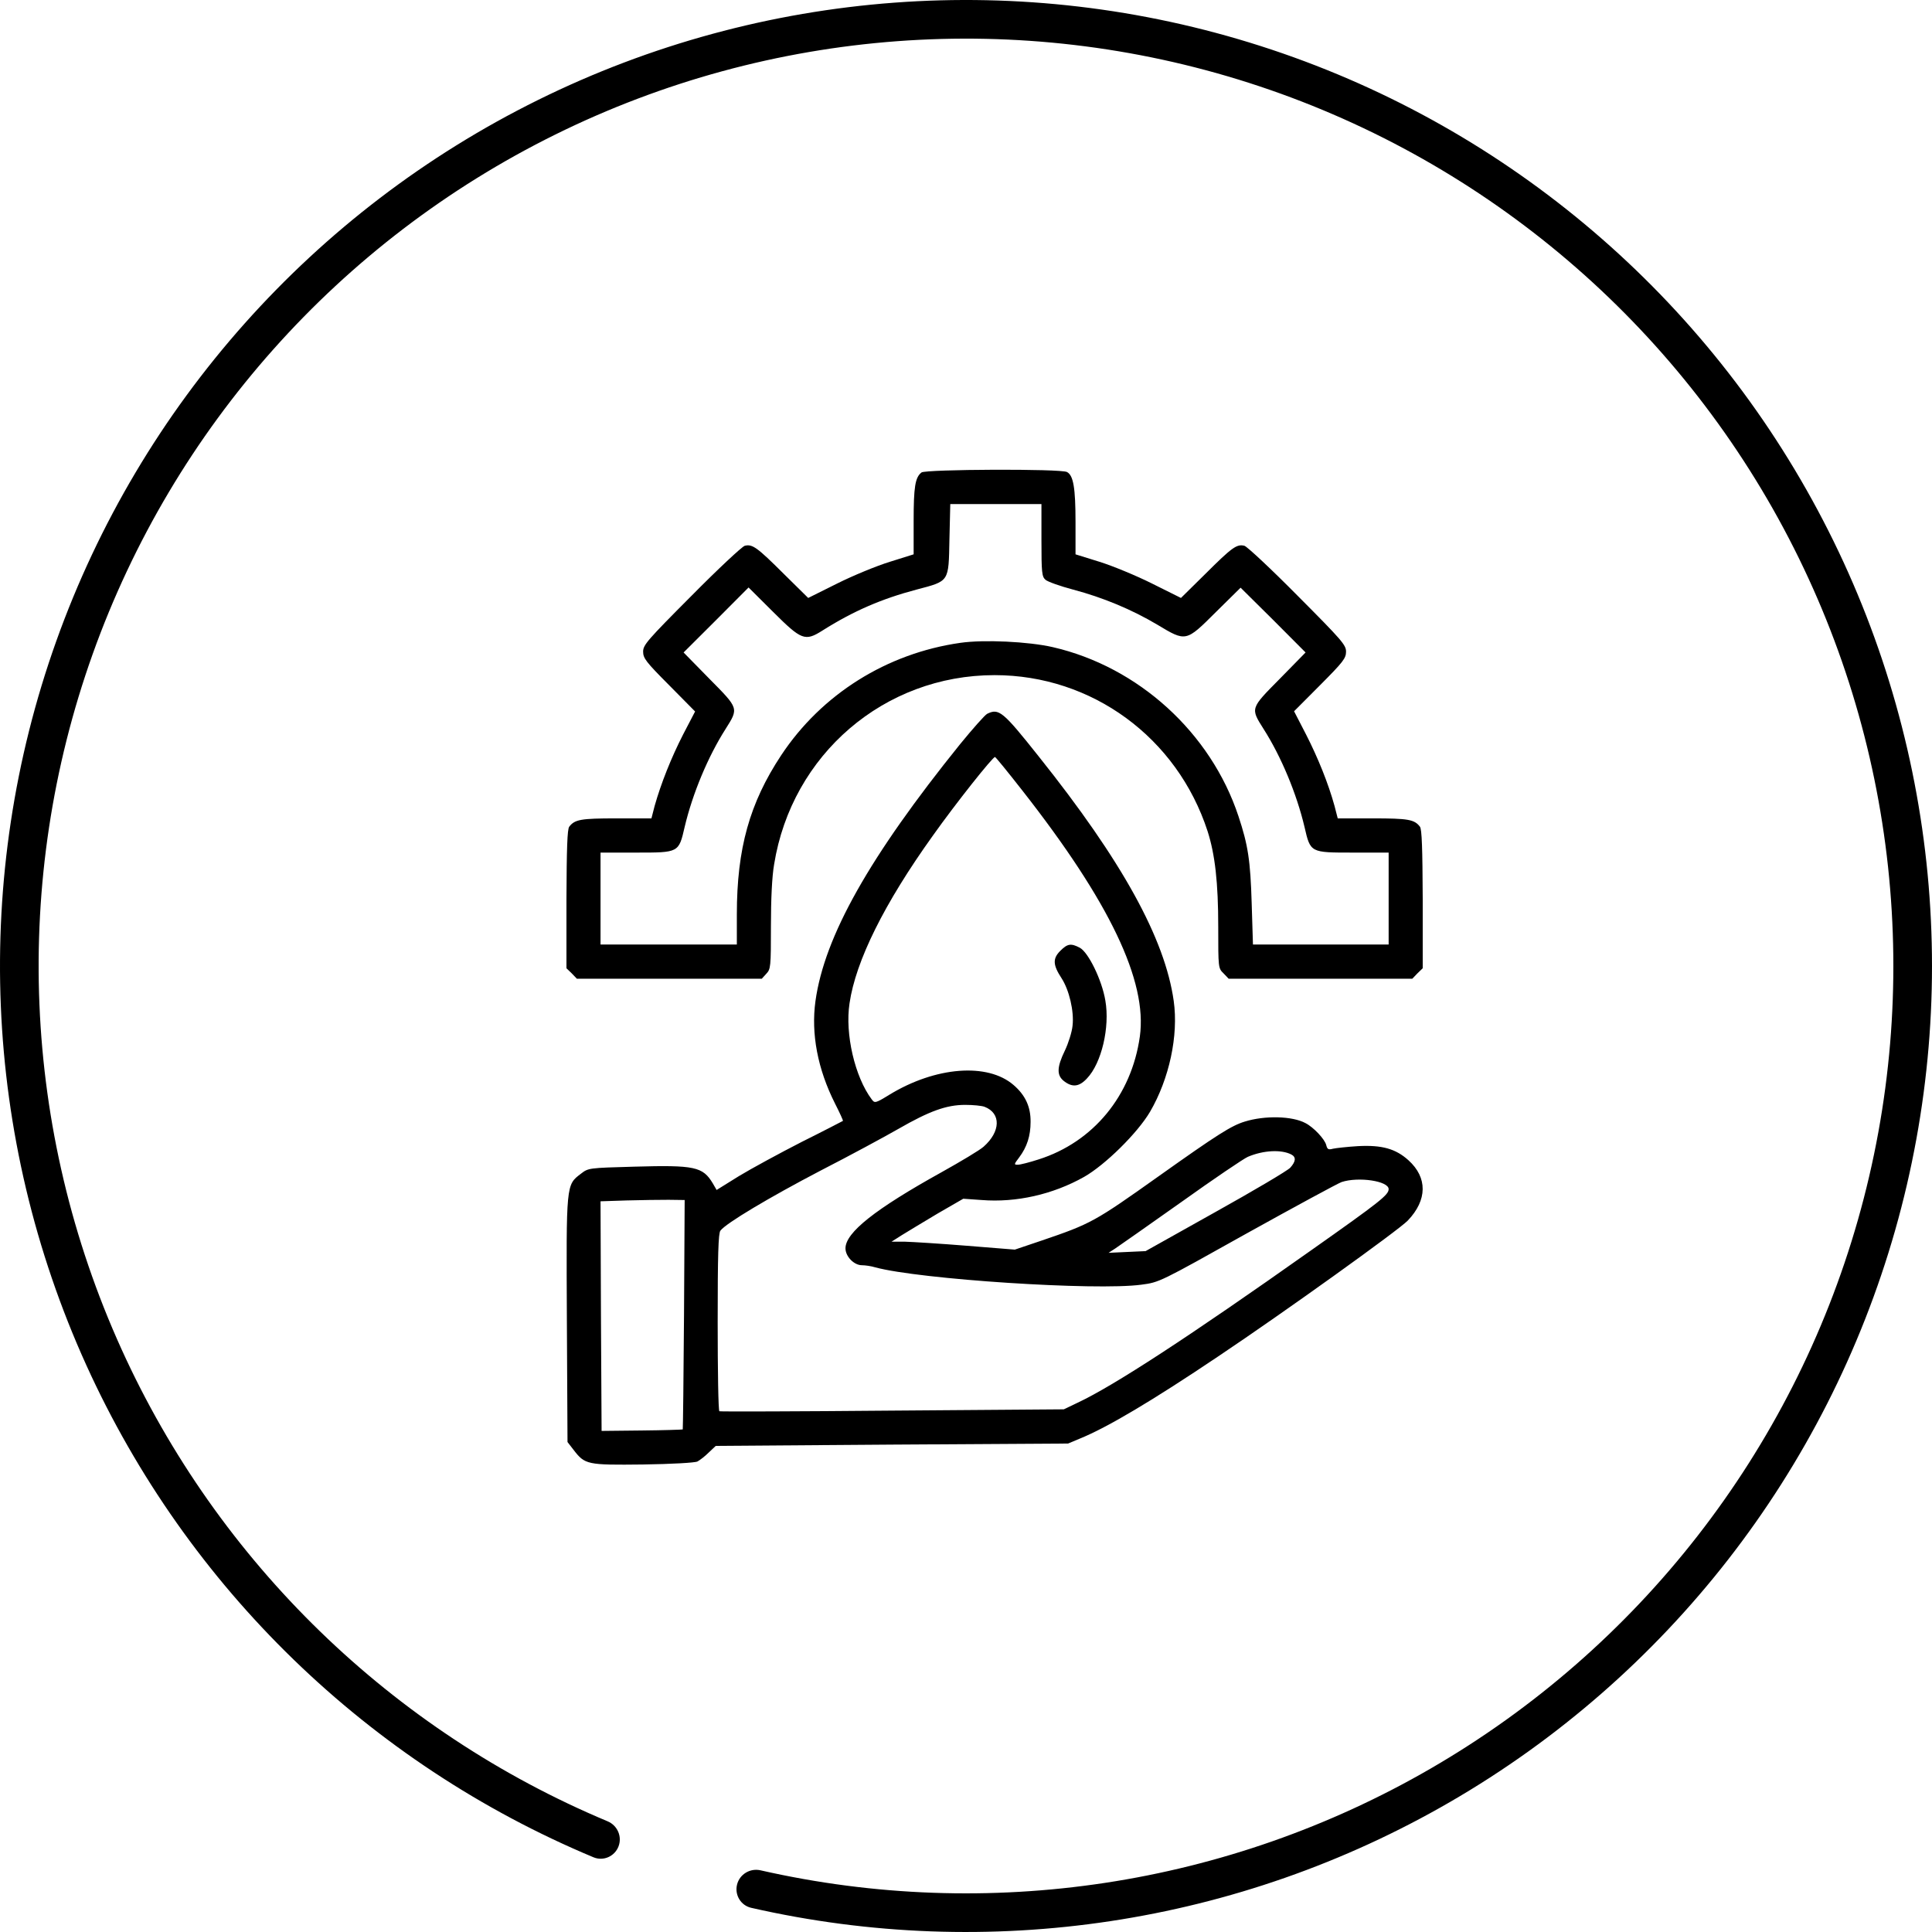 <?xml version="1.0" encoding="UTF-8"?> <svg xmlns="http://www.w3.org/2000/svg" width="473" height="473" viewBox="0 0 473 473" fill="none"><path d="M151.412 452.086C150.452 454.516 147.702 455.712 145.292 454.705C90.227 431.69 45.838 388.671 21.131 334.216C-4.228 278.324 -6.865 214.762 13.776 156.961C34.418 99.16 76.722 51.648 131.75 24.463C186.777 -2.721 250.218 -7.449 308.667 11.28C367.115 30.008 415.994 70.726 444.975 124.829C473.956 178.932 480.768 242.183 463.973 301.216C447.178 360.25 408.091 410.442 354.971 441.187C303.217 471.142 242.093 480.351 183.906 467.078C181.359 466.497 179.817 463.925 180.448 461.39V461.39C181.08 458.855 183.647 457.318 186.194 457.897C241.998 470.578 300.603 461.725 350.232 433C401.228 403.484 438.751 355.3 454.874 298.627C470.998 241.955 464.457 181.235 436.636 129.296C408.814 77.357 361.891 38.268 305.78 20.288C249.669 2.309 188.766 6.847 135.94 32.945C83.113 59.042 42.501 104.654 22.685 160.143C2.869 215.632 5.401 276.651 29.746 330.307C53.438 382.526 95.984 423.791 148.766 445.904C151.175 446.913 152.371 449.656 151.412 452.086V452.086Z" fill="black"></path><path d="M225.611 115.667C224.047 116.871 223.682 119.227 223.682 127.497V135.715L217.841 137.547C214.608 138.541 208.767 140.949 204.908 142.886L197.868 146.393L191.871 140.478C185.353 133.988 184.205 133.15 182.328 133.621C181.65 133.83 175.757 139.327 169.291 145.87C158.444 156.757 157.453 157.909 157.453 159.531C157.453 161.154 158.131 162.044 163.815 167.749L170.177 174.188L167.257 179.788C164.337 185.494 161.834 191.775 160.269 197.323L159.487 200.359H150.882C142.226 200.359 140.713 200.621 139.358 202.401C138.888 203.029 138.732 207.688 138.68 220.145V237.052L139.983 238.309L141.235 239.617H163.867H186.5L187.595 238.413C188.69 237.262 188.742 236.738 188.742 226.741C188.742 220.093 189.003 214.597 189.524 211.613C193.853 184.709 216.485 165.289 243.498 165.289C267.33 165.289 288.189 180.573 295.646 203.5C297.472 209.205 298.254 216.063 298.254 226.95C298.254 236.948 298.254 237.052 299.558 238.309L300.809 239.617H323.285H345.761L347.013 238.309L348.316 237.052V220.145C348.264 207.688 348.108 203.029 347.638 202.401C346.283 200.621 344.77 200.359 336.114 200.359H327.509L326.727 197.323C325.215 191.827 322.659 185.494 319.739 179.788L316.819 174.135L323.181 167.749C328.865 162.044 329.543 161.154 329.543 159.531C329.543 157.909 328.552 156.757 317.705 145.87C311.239 139.327 305.346 133.83 304.668 133.621C302.791 133.15 301.644 133.988 295.125 140.478L289.128 146.393L282.088 142.886C278.229 140.949 272.388 138.541 269.207 137.547L263.314 135.715V127.863C263.314 119.436 262.793 116.4 261.229 115.563C259.716 114.725 226.706 114.882 225.611 115.667ZM254.971 132.208C254.971 140.216 255.075 141.159 255.962 141.944C256.483 142.415 259.56 143.514 262.741 144.352C270.042 146.288 277.082 149.22 283.339 152.936C290.379 157.176 290.327 157.176 297.68 149.848L303.729 143.88L311.708 151.784L319.635 159.741L313.325 166.179C306.076 173.507 306.128 173.35 309.362 178.48C313.638 185.18 317.445 194.288 319.374 202.453C320.834 208.787 320.782 208.734 331.212 208.734H339.973V219.988V231.242H323.337H306.754L306.441 221.14C306.128 210.671 305.555 206.902 303.208 199.836C296.429 179.37 278.698 163.248 257.735 158.432C251.79 157.071 240.891 156.548 235.102 157.385C217.111 159.95 201.154 169.948 191.245 184.918C183.527 196.591 180.398 207.74 180.398 223.862V231.242H163.711H147.023V219.988V208.734H155.784C166.214 208.734 166.162 208.787 167.622 202.453C169.552 194.288 173.358 185.18 177.635 178.48C180.868 173.35 180.92 173.507 173.671 166.179L167.361 159.741L175.34 151.784L183.267 143.828L189.316 149.848C196.199 156.705 197.086 157.071 201.31 154.402C208.924 149.586 215.859 146.602 224.36 144.352C232.495 142.205 232.234 142.572 232.443 132.051L232.651 123.414H243.811H254.971V132.208Z" fill="black"></path><path d="M241.673 174.763C241.099 175.077 238.127 178.427 235.05 182.196C212.887 209.676 201.831 229.253 199.641 245.113C198.546 253.069 200.163 261.706 204.439 270.186C205.586 272.437 206.473 274.373 206.368 274.426C206.264 274.478 201.779 276.834 196.304 279.555C190.88 282.33 183.944 286.098 180.92 287.93L175.444 291.333L174.506 289.71C172.055 285.627 170.073 285.209 155.315 285.627C144.103 285.941 144.051 285.941 142.226 287.355C138.575 290.129 138.627 289.71 138.784 323.158L138.94 353.046L140.4 354.93C143.216 358.594 143.686 358.699 157.453 358.542C164.441 358.437 170.125 358.123 170.751 357.809C171.324 357.495 172.576 356.553 173.515 355.611L175.236 353.988L218.362 353.674L261.489 353.412L264.357 352.209C271.084 349.487 282.244 342.839 298.202 332.109C314.472 321.221 342.476 301.121 344.666 298.818C349.464 293.793 349.516 288.297 344.822 284.057C341.693 281.23 338.304 280.288 332.463 280.602C329.856 280.759 327.092 281.073 326.362 281.23C325.214 281.544 324.954 281.387 324.693 280.341C324.328 278.875 321.564 275.944 319.582 274.949C316.349 273.222 309.674 273.065 304.772 274.583C301.487 275.577 298.097 277.723 283.652 287.983C267.956 299.132 267.121 299.603 254.971 303.738L248.452 305.937L236.719 304.994C230.252 304.471 223.473 304.052 221.648 304H218.258L220.813 302.377C222.221 301.487 226.185 299.132 229.574 297.091L235.832 293.479L240.317 293.793C248.765 294.473 257.787 292.432 265.4 288.14C270.563 285.209 278.489 277.409 281.566 272.175C286.26 264.114 288.554 253.541 287.355 245.061C285.217 229.829 274.735 210.776 254.293 185.18C245.48 174.083 244.541 173.35 241.673 174.763ZM250.225 193.45C271.71 220.826 280.94 240.245 279.063 253.75C277.029 268.249 267.643 279.608 254.293 283.848C252.05 284.58 249.756 285.156 249.182 285.156C248.191 285.156 248.243 285.051 249.547 283.324C251.424 280.812 252.311 278.09 252.311 274.687C252.363 270.971 251.007 268.092 248.139 265.632C241.777 260.136 229.053 261.13 217.789 267.987C214.295 270.134 214.138 270.134 213.408 269.139C209.289 263.643 206.838 253.122 207.985 245.637C209.497 235.273 216.485 221.192 228.375 204.599C234.059 196.591 243.133 185.18 243.602 185.337C243.811 185.389 246.783 189.053 250.225 193.45ZM241.047 270.971C245.114 272.541 245.01 277.043 240.786 280.759C239.848 281.597 235.206 284.371 230.513 286.988C214.295 295.991 206.994 301.749 206.994 305.623C206.994 307.612 209.08 309.758 211.009 309.758C211.792 309.758 213.304 309.967 214.295 310.281C225.142 313.212 268.268 316.039 279.428 314.521C283.861 313.945 283.913 313.893 305.242 301.959C317.027 295.416 327.457 289.762 328.448 289.396C332.567 288.035 339.972 289.134 339.972 291.123C339.972 292.537 337.939 294.159 320.938 306.146C290.901 327.398 272.649 339.28 263.836 343.415L260.446 345.037L218.467 345.351C195.365 345.561 176.331 345.613 176.122 345.509C175.861 345.404 175.705 335.563 175.705 323.681C175.705 307.245 175.861 301.906 176.383 301.278C177.791 299.446 188.325 293.165 200.84 286.622C208.089 282.905 216.694 278.247 219.979 276.362C227.54 272.018 231.712 270.5 236.301 270.5C238.231 270.5 240.369 270.709 241.047 270.971ZM316.141 282.644C317.34 283.272 317.288 284.319 315.88 285.889C315.202 286.622 306.963 291.49 297.576 296.724L280.471 306.303L275.934 306.512L271.397 306.722L273.014 305.675C273.848 305.099 281.149 300.022 289.18 294.316C297.159 288.611 304.512 283.638 305.502 283.219C309.309 281.597 313.69 281.387 316.141 282.644ZM167.465 321.797C167.361 337.186 167.205 349.853 167.153 349.958C167.048 350.01 162.564 350.167 157.14 350.219L147.284 350.324L147.128 322.216L147.023 294.107L153.385 293.898C156.931 293.793 161.573 293.741 163.711 293.741L167.622 293.793L167.465 321.797Z" fill="black"></path><path d="M259.56 232.813C257.683 234.697 257.787 236.267 259.873 239.46C261.751 242.339 263.002 247.574 262.585 251.133C262.429 252.703 261.542 255.477 260.708 257.205C258.726 261.288 258.674 263.277 260.499 264.69C262.533 266.26 264.202 266.103 266.131 264.009C269.677 260.293 271.763 251.499 270.616 244.956C269.782 239.931 266.444 233.127 264.358 232.027C262.168 230.876 261.334 231.033 259.56 232.813Z" fill="black"></path></svg> 